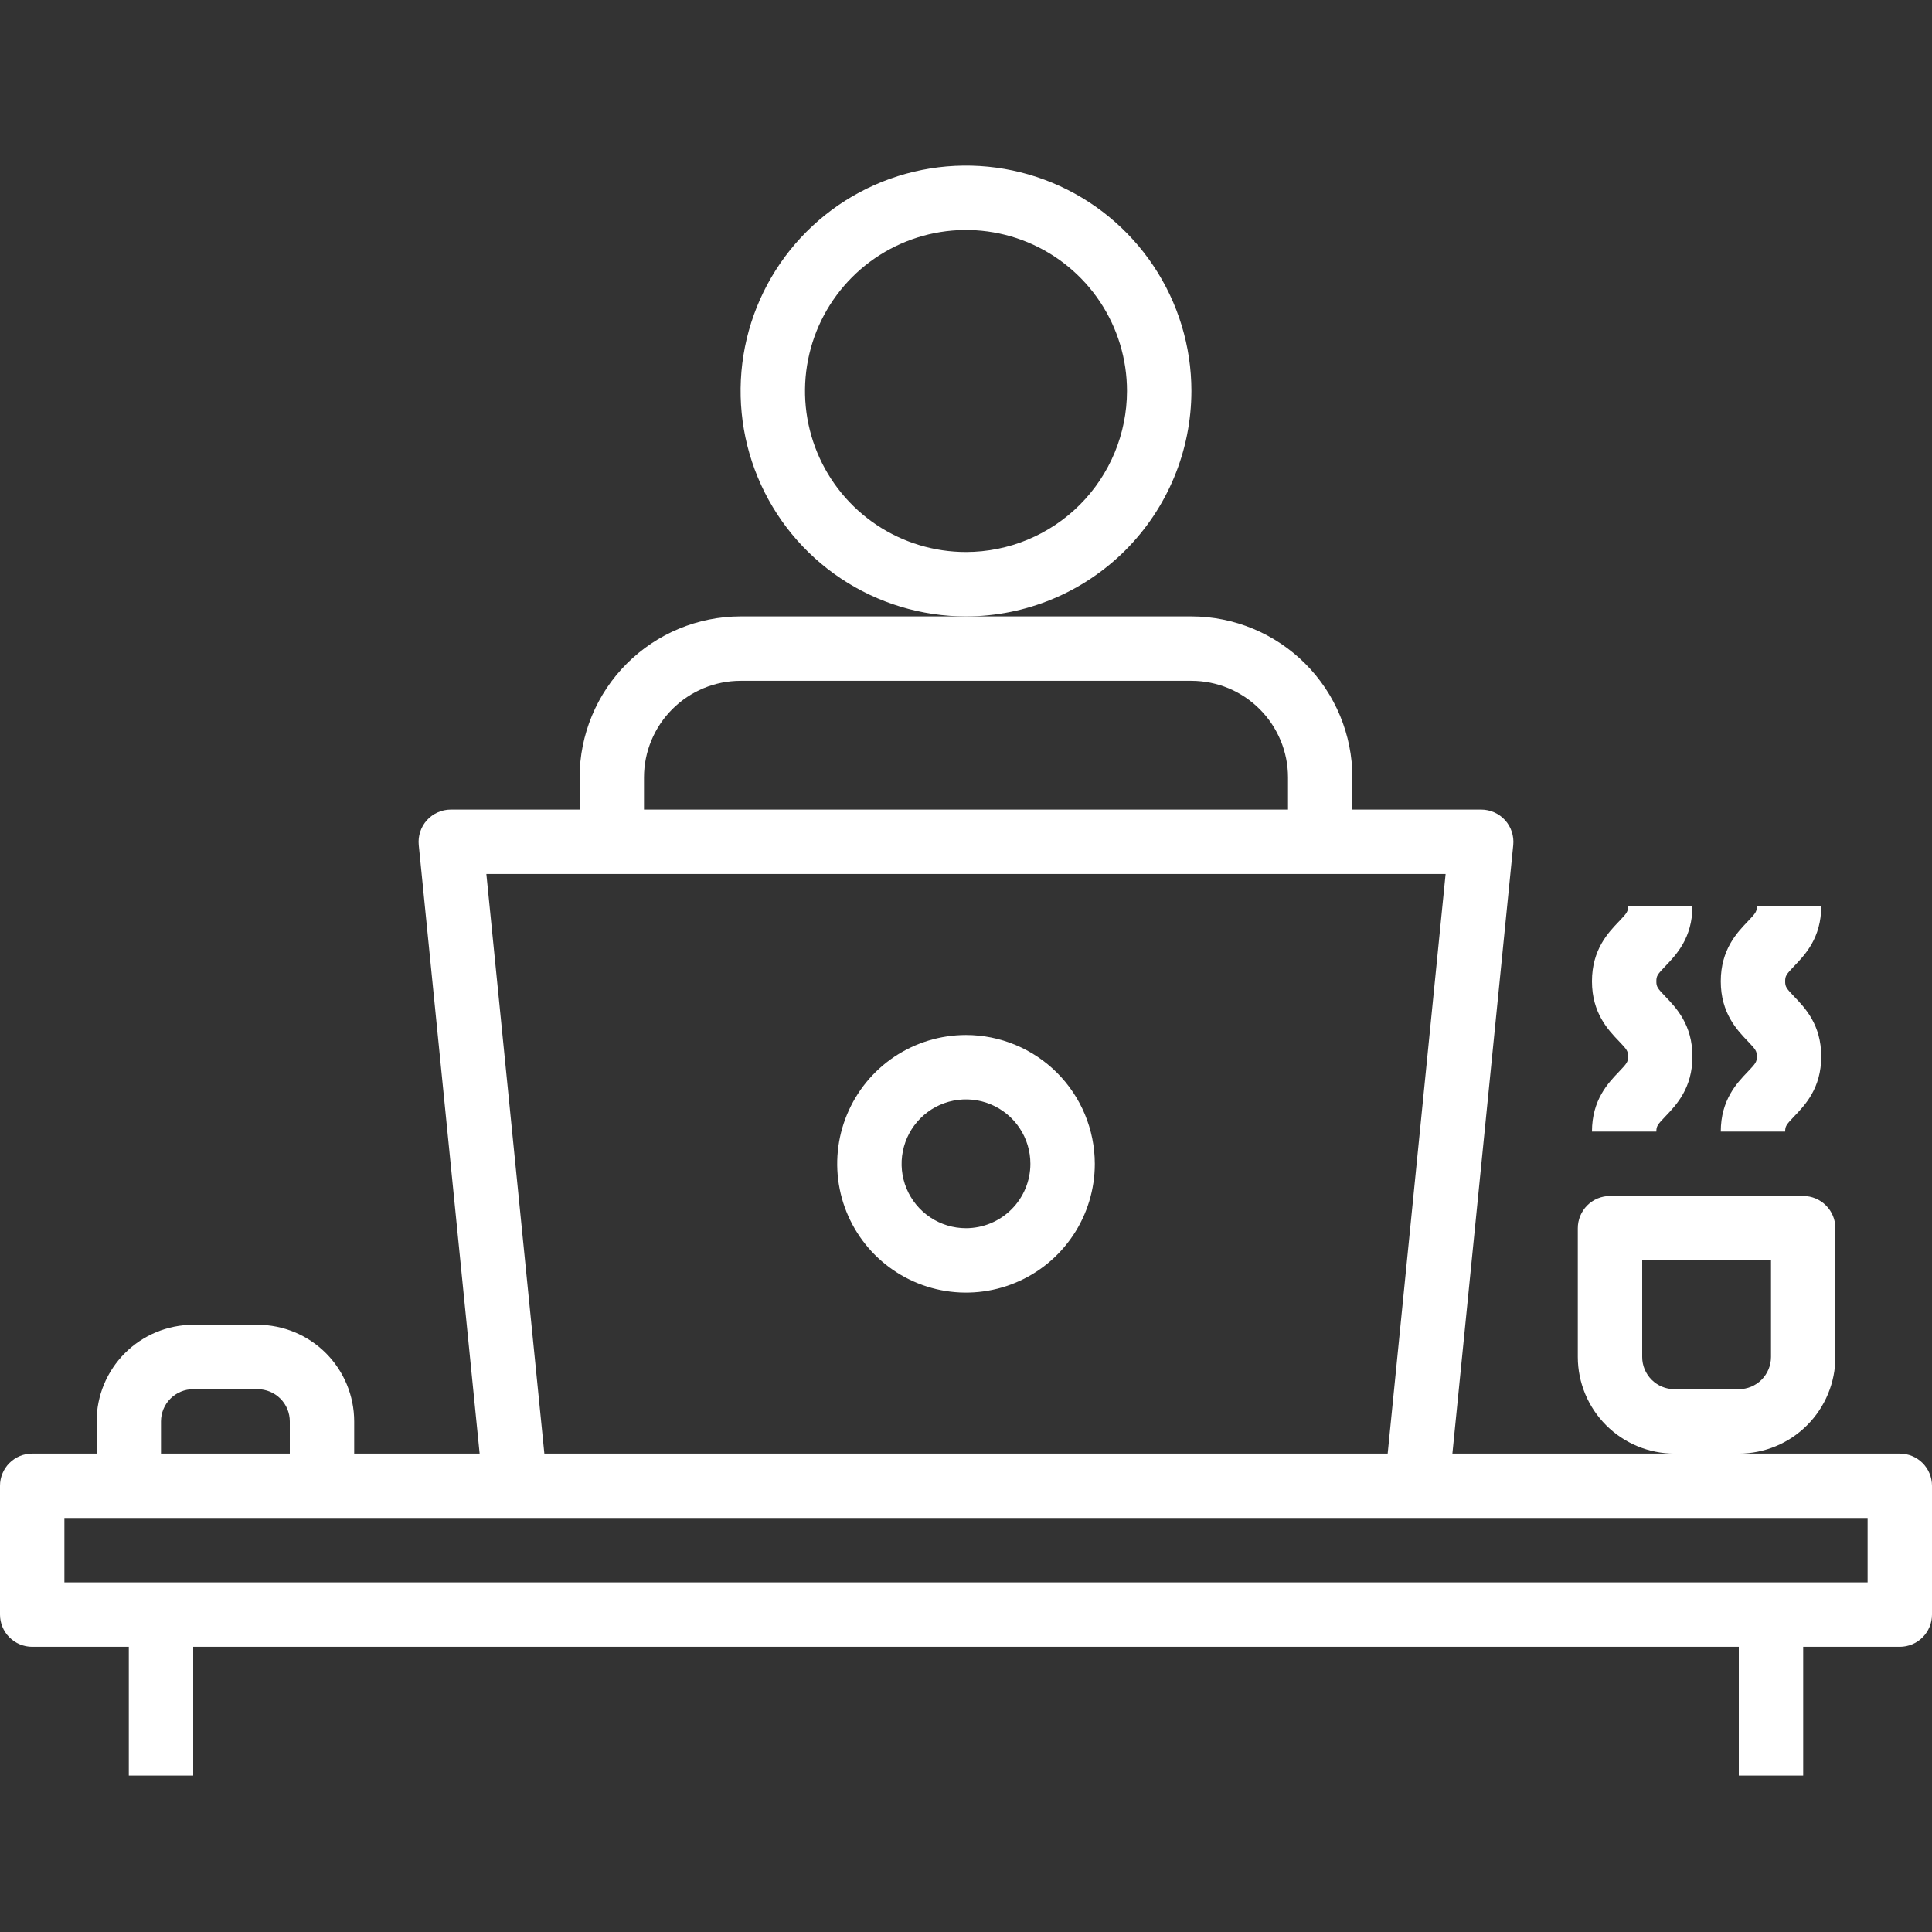 <?xml version="1.0" encoding="UTF-8"?>
<svg xmlns="http://www.w3.org/2000/svg" width="70" height="70" viewBox="0 0 70 70" fill="none">
  <rect x="0" y="0" width="70" height="70" fill="#333333" stroke="none"/>
  <path d="M43.167 14.167C43.167 12.552 42.688 10.973 41.79 9.63C40.893 8.287 39.617 7.24 38.125 6.622C36.633 6.004 34.991 5.842 33.407 6.157C31.823 6.472 30.367 7.25 29.225 8.392C28.083 9.534 27.305 10.989 26.99 12.573C26.675 14.158 26.837 15.8 27.455 17.292C28.073 18.784 29.12 20.06 30.463 20.957C31.806 21.854 33.385 22.333 35 22.333C37.165 22.331 39.241 21.47 40.772 19.939C42.303 18.408 43.164 16.332 43.167 14.167ZM35 20C33.846 20 32.718 19.658 31.759 19.017C30.8 18.376 30.052 17.465 29.611 16.399C29.169 15.333 29.054 14.16 29.279 13.029C29.504 11.897 30.059 10.858 30.875 10.042C31.691 9.226 32.73 8.671 33.862 8.445C34.993 8.22 36.166 8.336 37.232 8.777C38.298 9.219 39.209 9.967 39.85 10.926C40.491 11.885 40.833 13.013 40.833 14.167C40.831 15.713 40.216 17.196 39.123 18.29C38.029 19.383 36.547 19.998 35 20Z" fill="white"></path>
  <path d="M35 37.5C34.077 37.5 33.175 37.774 32.407 38.286C31.64 38.799 31.042 39.528 30.689 40.381C30.335 41.233 30.243 42.172 30.423 43.077C30.603 43.982 31.048 44.814 31.7 45.467C32.353 46.119 33.184 46.564 34.09 46.744C34.995 46.924 35.933 46.831 36.786 46.478C37.639 46.125 38.367 45.527 38.88 44.759C39.393 43.992 39.667 43.09 39.667 42.167C39.665 40.929 39.173 39.743 38.298 38.868C37.423 37.993 36.237 37.501 35 37.5ZM35 44.5C34.539 44.5 34.087 44.363 33.704 44.107C33.32 43.85 33.021 43.486 32.844 43.06C32.668 42.633 32.621 42.164 32.712 41.712C32.802 41.259 33.024 40.843 33.35 40.517C33.676 40.19 34.092 39.968 34.545 39.878C34.998 39.788 35.467 39.834 35.893 40.011C36.319 40.188 36.684 40.487 36.94 40.87C37.197 41.254 37.333 41.705 37.333 42.167C37.333 42.785 37.087 43.378 36.649 43.816C36.212 44.253 35.619 44.499 35 44.5Z" fill="white"></path>
  <path d="M68.833 52.667H63C63.928 52.666 64.818 52.297 65.474 51.64C66.13 50.984 66.499 50.094 66.5 49.167V44.5C66.5 44.191 66.377 43.894 66.158 43.675C65.939 43.456 65.643 43.333 65.333 43.333H58.333C58.024 43.333 57.727 43.456 57.508 43.675C57.29 43.894 57.167 44.191 57.167 44.5V49.167C57.168 50.094 57.537 50.984 58.193 51.64C58.849 52.297 59.739 52.666 60.667 52.667H52.623L54.828 30.617C54.844 30.454 54.826 30.291 54.775 30.136C54.724 29.981 54.641 29.838 54.532 29.717C54.422 29.596 54.289 29.5 54.14 29.434C53.991 29.367 53.83 29.333 53.667 29.333H49V28.167C48.998 26.62 48.383 25.137 47.289 24.044C46.196 22.95 44.713 22.335 43.167 22.333H26.833C25.287 22.335 23.804 22.95 22.71 24.044C21.617 25.137 21.002 26.62 21 28.167V29.333H16.333C16.17 29.333 16.009 29.367 15.86 29.434C15.711 29.5 15.578 29.596 15.468 29.717C15.359 29.838 15.276 29.981 15.225 30.136C15.174 30.291 15.156 30.454 15.172 30.617L17.378 52.667H12.833V51.5C12.832 50.572 12.463 49.682 11.807 49.026C11.151 48.37 10.261 48.001 9.333 48H7C6.072 48.001 5.182 48.37 4.526 49.026C3.87 49.682 3.501 50.572 3.5 51.5V52.667H1.167C0.857 52.667 0.561 52.789 0.342 53.008C0.123 53.227 0 53.524 0 53.833V58.5C0 58.809 0.123 59.106 0.342 59.325C0.561 59.544 0.857 59.667 1.167 59.667H4.667V64.333H7V59.667H63V64.333H65.333V59.667H68.833C69.143 59.667 69.439 59.544 69.658 59.325C69.877 59.106 70 58.809 70 58.5V53.833C70 53.524 69.877 53.227 69.658 53.008C69.439 52.789 69.143 52.667 68.833 52.667ZM59.5 49.167V45.667H64.167V49.167C64.166 49.476 64.043 49.772 63.825 49.991C63.606 50.21 63.309 50.333 63 50.333H60.667C60.357 50.333 60.061 50.21 59.842 49.991C59.623 49.772 59.5 49.476 59.5 49.167ZM23.333 28.167C23.334 27.239 23.703 26.349 24.36 25.693C25.016 25.037 25.905 24.668 26.833 24.667H43.167C44.095 24.668 44.984 25.037 45.64 25.693C46.297 26.349 46.666 27.239 46.667 28.167V29.333H23.333V28.167ZM17.622 31.667H52.377L50.278 52.667H19.723L17.622 31.667ZM5.833 51.5C5.834 51.191 5.957 50.894 6.175 50.675C6.394 50.457 6.691 50.334 7 50.333H9.333C9.643 50.334 9.939 50.457 10.158 50.675C10.377 50.894 10.5 51.191 10.5 51.5V52.667H5.833V51.5ZM67.667 57.333H2.333V55H67.667V57.333Z" fill="white"></path>
  <path d="M57.68 41H60.013C60.013 40.809 60.044 40.757 60.342 40.447C60.731 40.041 61.32 39.428 61.32 38.278C61.32 37.128 60.731 36.514 60.342 36.109C60.044 35.799 60.013 35.747 60.013 35.555C60.013 35.364 60.044 35.312 60.342 35.002C60.731 34.596 61.32 33.983 61.32 32.833H58.987C58.987 33.025 58.956 33.076 58.658 33.386C58.269 33.792 57.68 34.405 57.68 35.555C57.68 36.705 58.269 37.319 58.658 37.724C58.956 38.035 58.987 38.086 58.987 38.278C58.987 38.469 58.956 38.521 58.658 38.831C58.269 39.237 57.68 39.85 57.68 41Z" fill="white"></path>
  <path d="M62.347 41H64.68C64.68 40.809 64.711 40.757 65.008 40.447C65.398 40.041 65.987 39.428 65.987 38.278C65.987 37.128 65.398 36.514 65.008 36.109C64.711 35.799 64.68 35.747 64.68 35.555C64.68 35.364 64.711 35.312 65.008 35.002C65.398 34.596 65.987 33.983 65.987 32.833H63.653C63.653 33.025 63.623 33.076 63.325 33.386C62.936 33.792 62.347 34.405 62.347 35.555C62.347 36.705 62.936 37.319 63.325 37.724C63.623 38.035 63.653 38.086 63.653 38.278C63.653 38.469 63.623 38.521 63.325 38.831C62.935 39.237 62.347 39.85 62.347 41Z" fill="white"></path>
</svg>
